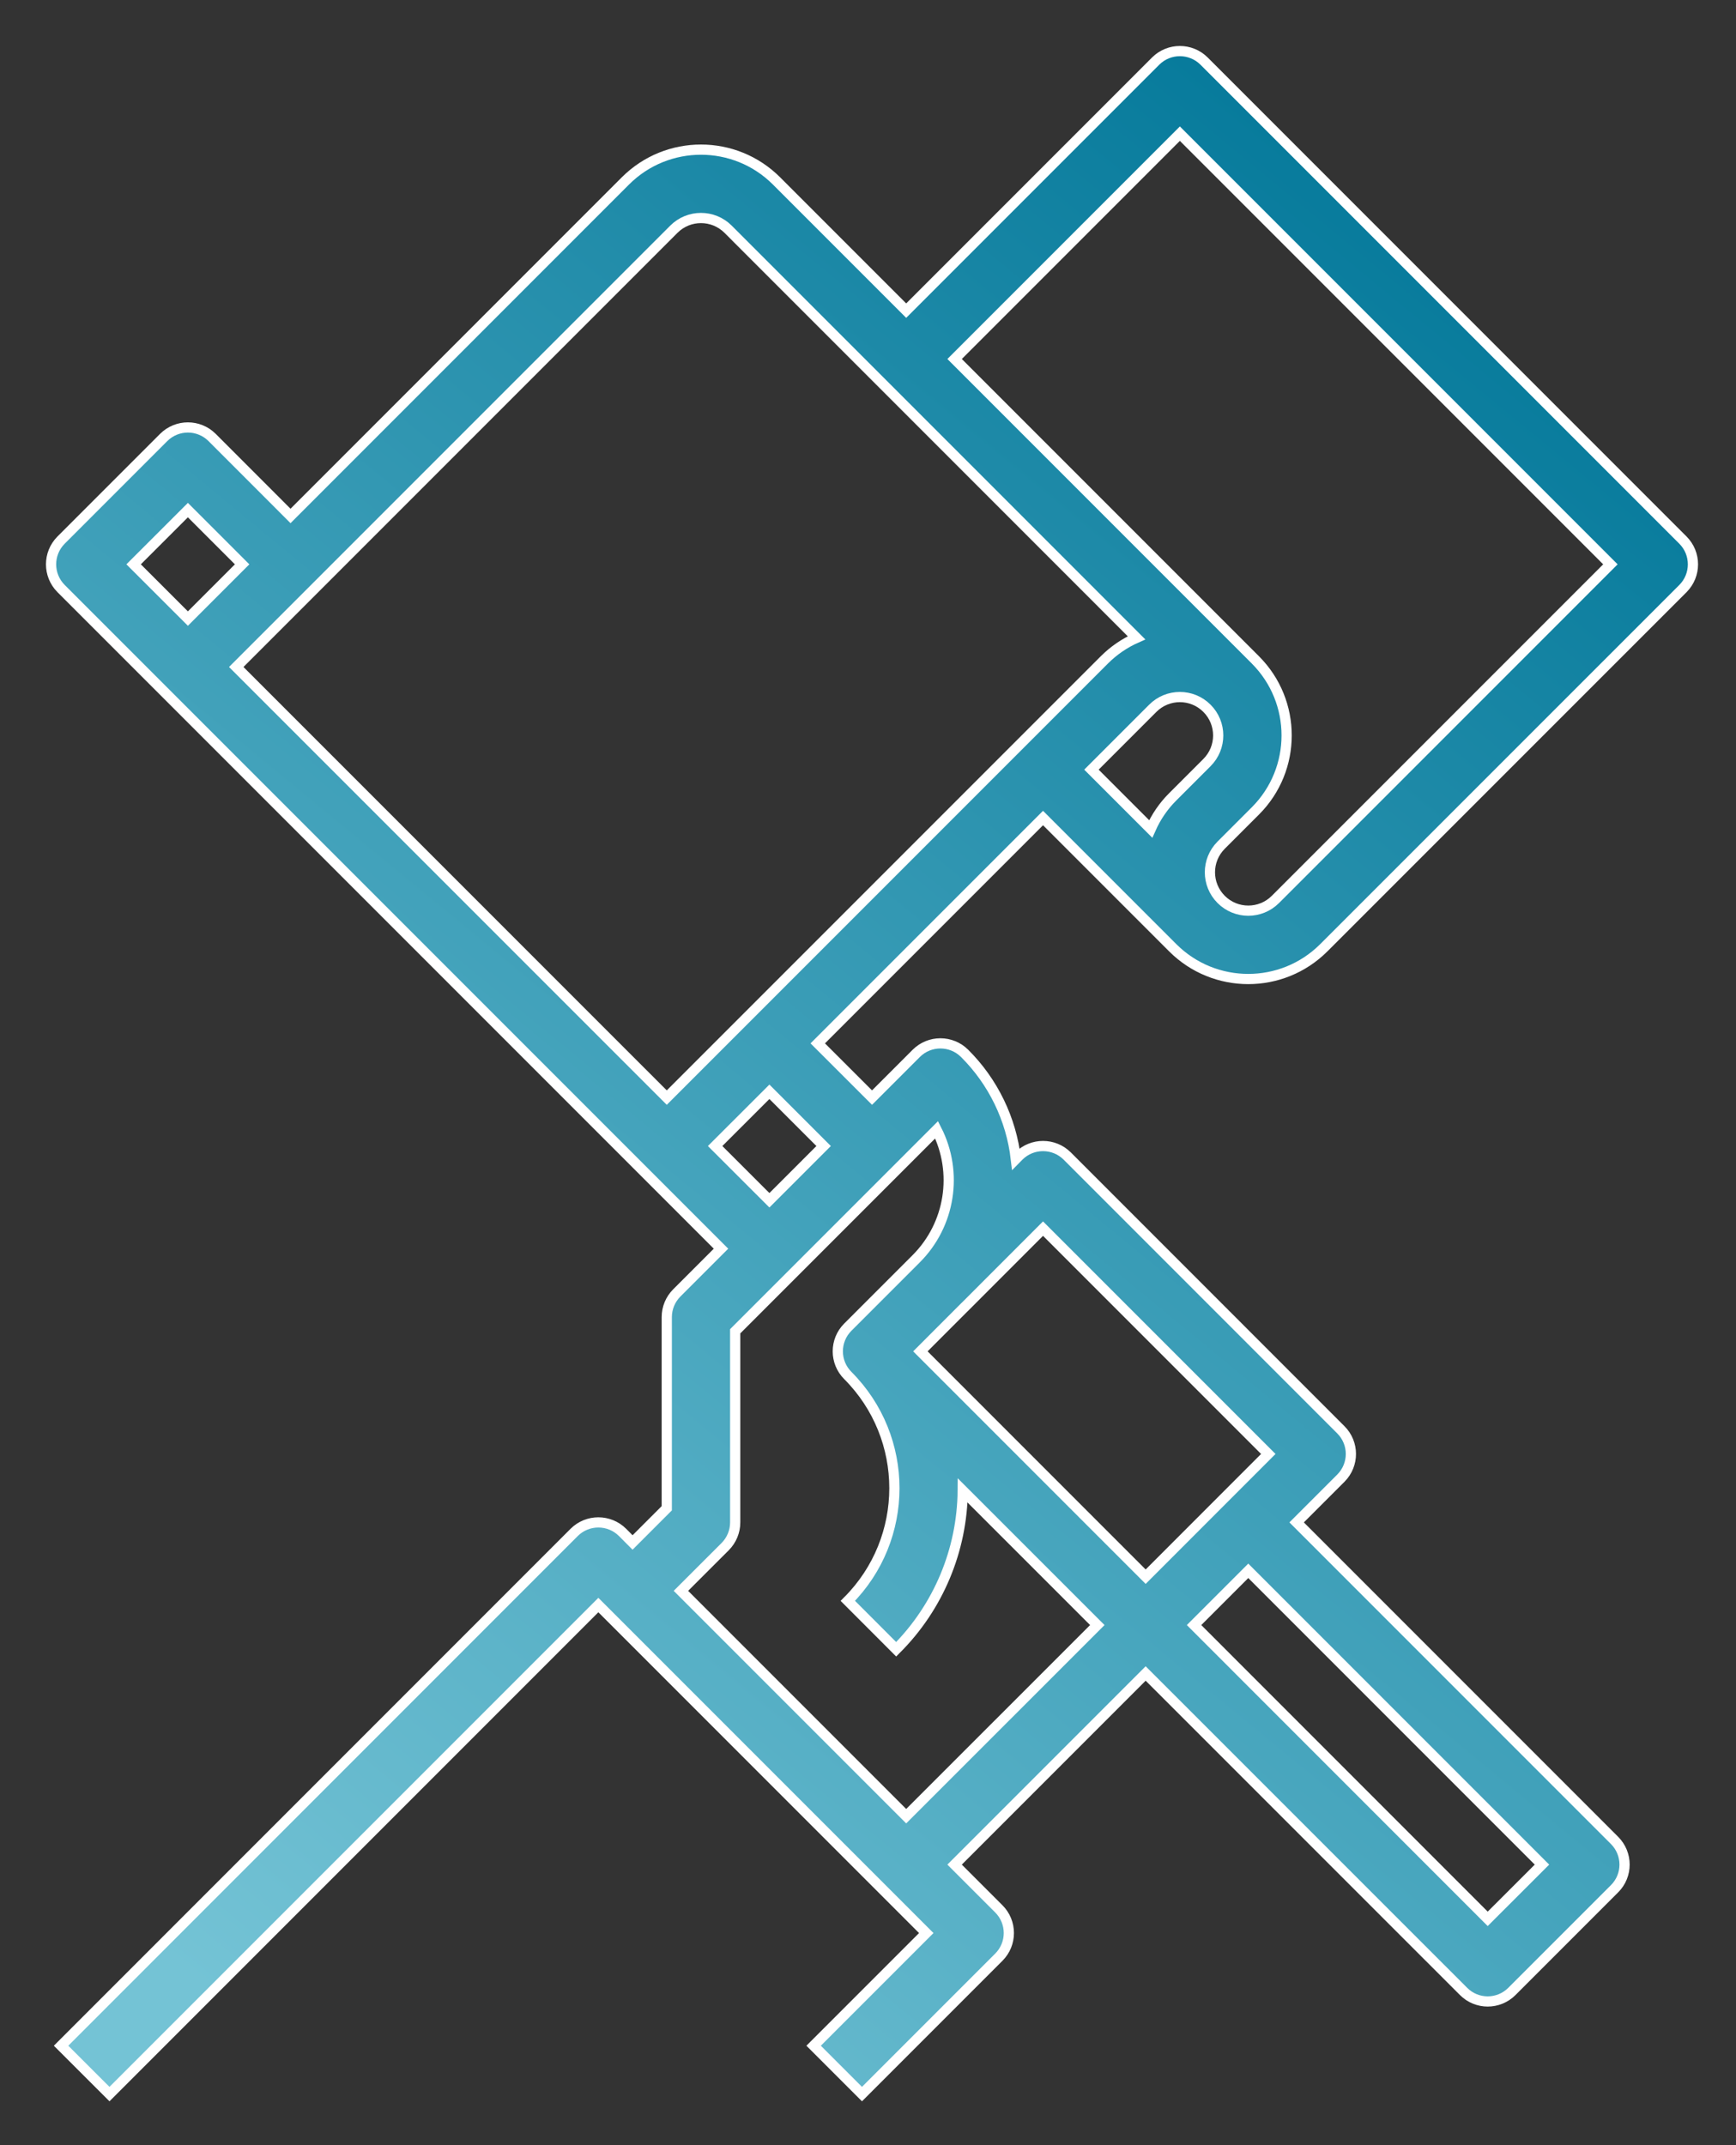 <?xml version="1.0" encoding="UTF-8"?>
<svg width="34px" height="42px" viewBox="0 0 34 42" version="1.1" xmlns="http://www.w3.org/2000/svg" xmlns:xlink="http://www.w3.org/1999/xlink">
    <rect x="0" y="0" width="34" height="42" fill="#333333" stroke="none"/>
    <title>mission (1)</title>
    <defs>
        <linearGradient x1="82.315%" y1="0%" x2="17.685%" y2="100%" id="linearGradient-1">
            <stop stop-color="#007698" offset="0%"></stop>
            <stop stop-color="#74C3D5" offset="100%"></stop>
        </linearGradient>
    </defs>
    <g id="v1" stroke="none" stroke-width="1" fill="none" fill-rule="evenodd">
        <g id="homepage_v1" transform="translate(-759, -899)" fill="url(#linearGradient-1)" fill-rule="nonzero" stroke="#FFFFFF" stroke-width="0.2">
            <g id="Group-8" transform="translate(0, 800)">
                <g id="mission-(1)" transform="translate(760, 100)">
                    <path d="M19.428,15.016 L21.969,17.557 C22.786,18.372 24.109,18.372 24.926,17.557 L31.961,10.523 C32.222,10.261 32.222,9.837 31.961,9.575 L22.582,0.196 C22.32,-0.065 21.896,-0.065 21.634,0.196 L16.748,5.082 L14.207,2.541 C13.39,1.726 12.067,1.726 11.25,2.541 L4.69,9.102 L3.154,7.565 C2.892,7.304 2.468,7.304 2.206,7.565 L0.196,9.575 C-0.065,9.837 -0.065,10.261 0.196,10.523 L13.121,23.448 L12.255,24.314 C12.129,24.44 12.059,24.61 12.059,24.788 L12.059,28.53 L11.389,29.2 L11.193,29.003 C10.931,28.742 10.507,28.742 10.245,29.003 L0.196,39.053 L1.144,40 L10.719,30.425 L17.141,36.847 L14.935,39.053 L15.882,40 L18.562,37.32 C18.824,37.059 18.824,36.634 18.562,36.373 L17.696,35.507 L21.438,31.765 L27.664,37.99 C27.925,38.252 28.349,38.252 28.611,37.99 L30.621,35.98 C30.883,35.719 30.883,35.295 30.621,35.033 L24.395,28.807 L25.261,27.941 C25.523,27.679 25.523,27.255 25.261,26.994 L19.902,21.634 C19.64,21.373 19.216,21.373 18.954,21.634 L18.896,21.693 C18.805,20.91 18.451,20.18 17.892,19.624 C17.63,19.363 17.206,19.363 16.945,19.624 L16.079,20.49 L15.016,19.428 L19.428,15.016 Z M22.639,13.93 L21.969,14.6 C21.787,14.781 21.641,14.995 21.537,15.23 L20.376,14.069 L21.577,12.868 C21.87,12.574 22.346,12.574 22.639,12.868 C22.932,13.161 22.932,13.637 22.639,13.93 L22.639,13.93 Z M22.108,1.617 L30.54,10.049 L23.979,16.61 C23.686,16.903 23.21,16.903 22.917,16.61 C22.623,16.316 22.623,15.841 22.917,15.547 L23.587,14.877 C24.403,14.061 24.403,12.737 23.587,11.92 L17.696,6.029 L22.108,1.617 Z M12.198,3.488 C12.491,3.195 12.966,3.195 13.26,3.488 L21.259,11.488 C21.024,11.592 20.811,11.738 20.629,11.92 L12.059,20.49 L3.627,12.059 L12.198,3.488 Z M2.68,8.987 L3.742,10.049 L2.68,11.111 L1.617,10.049 L2.68,8.987 Z M29.2,35.507 L28.137,36.569 L22.386,30.817 L23.448,29.755 L29.2,35.507 Z M19.428,23.055 L23.84,27.467 L21.438,29.87 L17.026,25.458 L17.892,24.591 L17.892,24.591 L17.894,24.59 L19.428,23.055 Z M17.344,21.12 C17.771,21.959 17.61,22.978 16.945,23.644 L15.605,24.984 C15.343,25.245 15.343,25.67 15.605,25.931 C16.821,27.15 16.821,29.124 15.605,30.343 L16.552,31.291 C17.378,30.466 17.846,29.349 17.855,28.182 L20.491,30.817 L16.748,34.559 L12.336,30.147 L13.203,29.281 C13.328,29.155 13.399,28.985 13.399,28.807 L13.399,25.065 L17.344,21.12 Z M15.131,21.438 L14.069,22.5 L13.006,21.438 L14.069,20.376 L15.131,21.438 Z" id="Shape"></path>
                </g>
            </g>
        </g>
    </g>
</svg>